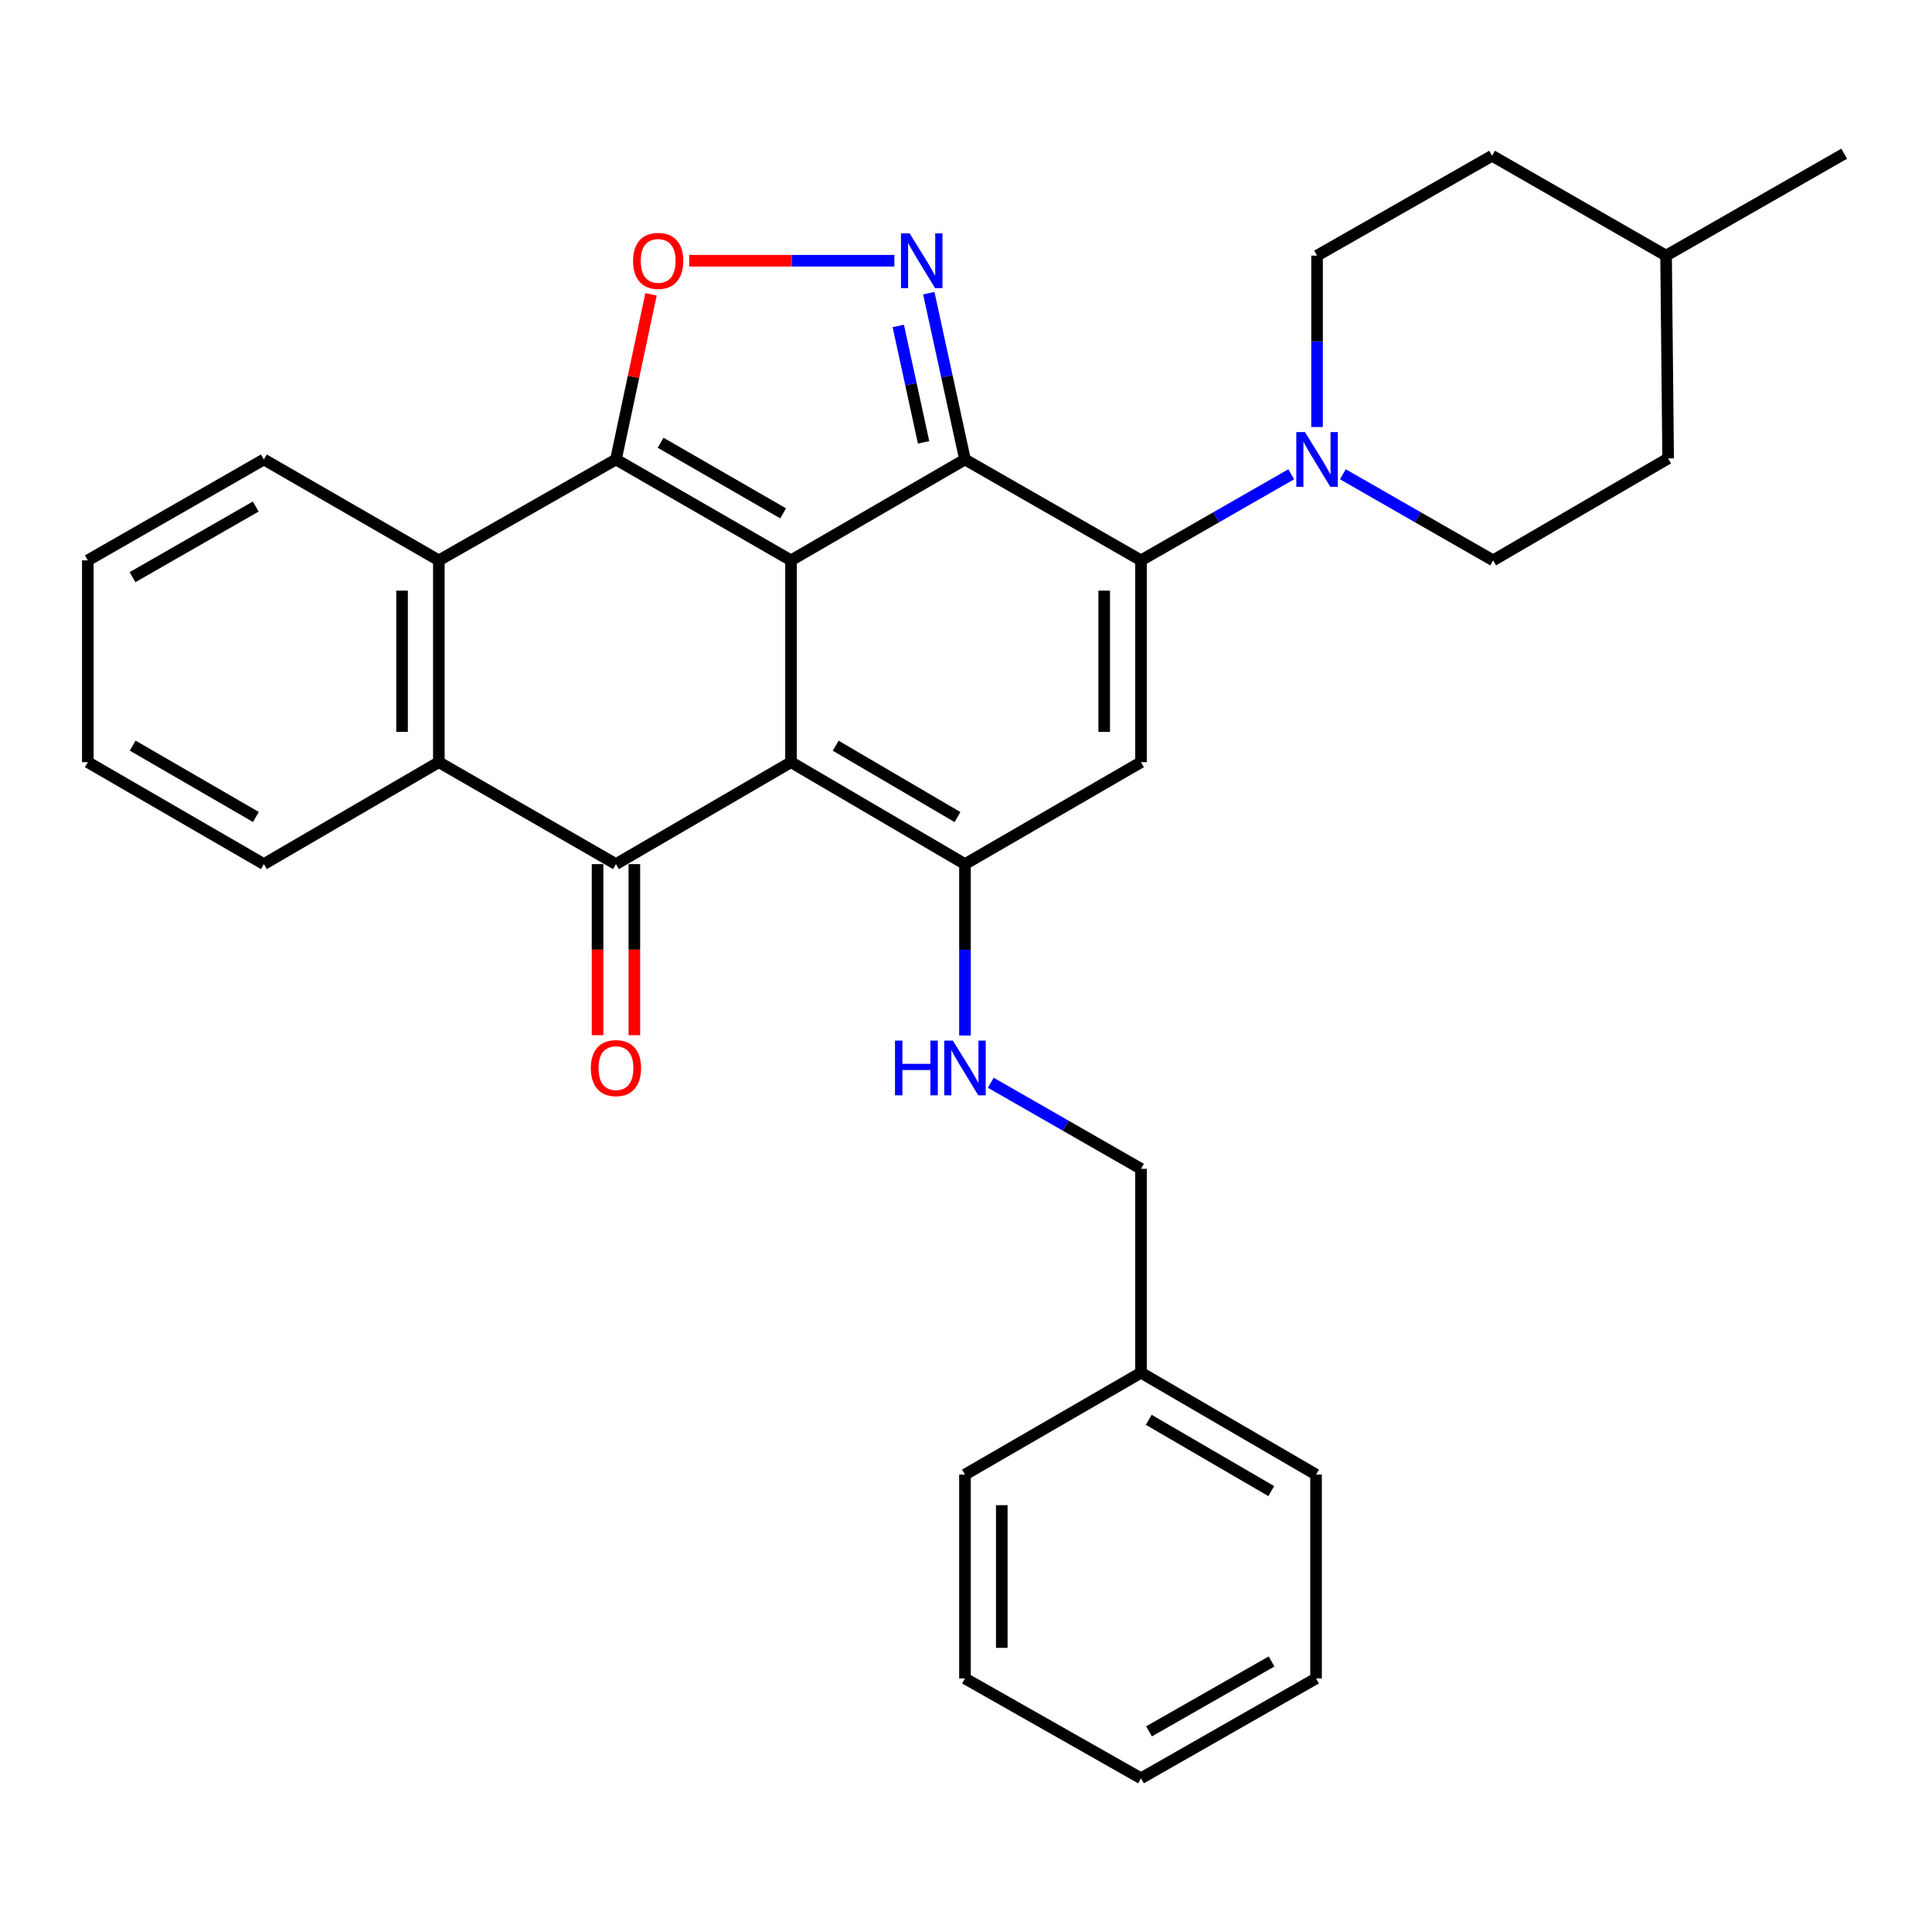<?xml version='1.0' encoding='iso-8859-1'?>
<svg version='1.1' baseProfile='full'
              xmlns='http://www.w3.org/2000/svg'
                      xmlns:rdkit='http://www.rdkit.org/xml'
                      xmlns:xlink='http://www.w3.org/1999/xlink'
                  xml:space='preserve'
width='1000px' height='1000px' viewBox='0 0 1000 1000'>
<!-- END OF HEADER -->
<rect style='opacity:1.0;fill:#FFFFFF;stroke:none' width='1000' height='1000' x='0' y='0'> </rect>
<path class='bond-0' d='M 409.419,290.045 L 409.419,394.498' style='fill:none;fill-rule:evenodd;stroke:#000000;stroke-width:6px;stroke-linecap:butt;stroke-linejoin:miter;stroke-opacity:1' />
<path class='bond-1' d='M 409.419,290.045 L 499.471,237.823' style='fill:none;fill-rule:evenodd;stroke:#000000;stroke-width:6px;stroke-linecap:butt;stroke-linejoin:miter;stroke-opacity:1' />
<path class='bond-2' d='M 409.419,290.045 L 318.817,237.823' style='fill:none;fill-rule:evenodd;stroke:#000000;stroke-width:6px;stroke-linecap:butt;stroke-linejoin:miter;stroke-opacity:1' />
<path class='bond-2' d='M 405.34,265.709 L 341.919,229.154' style='fill:none;fill-rule:evenodd;stroke:#000000;stroke-width:6px;stroke-linecap:butt;stroke-linejoin:miter;stroke-opacity:1' />
<path class='bond-4' d='M 409.419,394.498 L 499.471,447.26' style='fill:none;fill-rule:evenodd;stroke:#000000;stroke-width:6px;stroke-linecap:butt;stroke-linejoin:miter;stroke-opacity:1' />
<path class='bond-4' d='M 432.556,385.978 L 495.592,422.911' style='fill:none;fill-rule:evenodd;stroke:#000000;stroke-width:6px;stroke-linecap:butt;stroke-linejoin:miter;stroke-opacity:1' />
<path class='bond-5' d='M 409.419,394.498 L 318.817,447.26' style='fill:none;fill-rule:evenodd;stroke:#000000;stroke-width:6px;stroke-linecap:butt;stroke-linejoin:miter;stroke-opacity:1' />
<path class='bond-3' d='M 499.471,237.823 L 590.581,290.045' style='fill:none;fill-rule:evenodd;stroke:#000000;stroke-width:6px;stroke-linecap:butt;stroke-linejoin:miter;stroke-opacity:1' />
<path class='bond-6' d='M 499.471,237.823 L 490.107,194.785' style='fill:none;fill-rule:evenodd;stroke:#000000;stroke-width:6px;stroke-linecap:butt;stroke-linejoin:miter;stroke-opacity:1' />
<path class='bond-6' d='M 490.107,194.785 L 480.744,151.748' style='fill:none;fill-rule:evenodd;stroke:#0000FF;stroke-width:6px;stroke-linecap:butt;stroke-linejoin:miter;stroke-opacity:1' />
<path class='bond-6' d='M 478.05,228.961 L 471.495,198.835' style='fill:none;fill-rule:evenodd;stroke:#000000;stroke-width:6px;stroke-linecap:butt;stroke-linejoin:miter;stroke-opacity:1' />
<path class='bond-6' d='M 471.495,198.835 L 464.941,168.709' style='fill:none;fill-rule:evenodd;stroke:#0000FF;stroke-width:6px;stroke-linecap:butt;stroke-linejoin:miter;stroke-opacity:1' />
<path class='bond-8' d='M 318.817,237.823 L 327.896,195.084' style='fill:none;fill-rule:evenodd;stroke:#000000;stroke-width:6px;stroke-linecap:butt;stroke-linejoin:miter;stroke-opacity:1' />
<path class='bond-8' d='M 327.896,195.084 L 336.974,152.345' style='fill:none;fill-rule:evenodd;stroke:#FF0000;stroke-width:6px;stroke-linecap:butt;stroke-linejoin:miter;stroke-opacity:1' />
<path class='bond-9' d='M 318.817,237.823 L 227.146,290.045' style='fill:none;fill-rule:evenodd;stroke:#000000;stroke-width:6px;stroke-linecap:butt;stroke-linejoin:miter;stroke-opacity:1' />
<path class='bond-7' d='M 590.581,290.045 L 590.581,394.498' style='fill:none;fill-rule:evenodd;stroke:#000000;stroke-width:6px;stroke-linecap:butt;stroke-linejoin:miter;stroke-opacity:1' />
<path class='bond-7' d='M 571.534,305.713 L 571.534,378.83' style='fill:none;fill-rule:evenodd;stroke:#000000;stroke-width:6px;stroke-linecap:butt;stroke-linejoin:miter;stroke-opacity:1' />
<path class='bond-11' d='M 590.581,290.045 L 629.459,267.764' style='fill:none;fill-rule:evenodd;stroke:#000000;stroke-width:6px;stroke-linecap:butt;stroke-linejoin:miter;stroke-opacity:1' />
<path class='bond-11' d='M 629.459,267.764 L 668.336,245.483' style='fill:none;fill-rule:evenodd;stroke:#0000FF;stroke-width:6px;stroke-linecap:butt;stroke-linejoin:miter;stroke-opacity:1' />
<path class='bond-12' d='M 499.471,447.26 L 499.471,491.617' style='fill:none;fill-rule:evenodd;stroke:#000000;stroke-width:6px;stroke-linecap:butt;stroke-linejoin:miter;stroke-opacity:1' />
<path class='bond-12' d='M 499.471,491.617 L 499.471,535.974' style='fill:none;fill-rule:evenodd;stroke:#0000FF;stroke-width:6px;stroke-linecap:butt;stroke-linejoin:miter;stroke-opacity:1' />
<path class='bond-33' d='M 499.471,447.26 L 590.581,394.498' style='fill:none;fill-rule:evenodd;stroke:#000000;stroke-width:6px;stroke-linecap:butt;stroke-linejoin:miter;stroke-opacity:1' />
<path class='bond-13' d='M 309.293,447.26 L 309.293,491.537' style='fill:none;fill-rule:evenodd;stroke:#000000;stroke-width:6px;stroke-linecap:butt;stroke-linejoin:miter;stroke-opacity:1' />
<path class='bond-13' d='M 309.293,491.537 L 309.293,535.814' style='fill:none;fill-rule:evenodd;stroke:#FF0000;stroke-width:6px;stroke-linecap:butt;stroke-linejoin:miter;stroke-opacity:1' />
<path class='bond-13' d='M 328.34,447.26 L 328.34,491.537' style='fill:none;fill-rule:evenodd;stroke:#000000;stroke-width:6px;stroke-linecap:butt;stroke-linejoin:miter;stroke-opacity:1' />
<path class='bond-13' d='M 328.34,491.537 L 328.34,535.814' style='fill:none;fill-rule:evenodd;stroke:#FF0000;stroke-width:6px;stroke-linecap:butt;stroke-linejoin:miter;stroke-opacity:1' />
<path class='bond-32' d='M 318.817,447.26 L 227.146,394.498' style='fill:none;fill-rule:evenodd;stroke:#000000;stroke-width:6px;stroke-linecap:butt;stroke-linejoin:miter;stroke-opacity:1' />
<path class='bond-31' d='M 462.94,134.956 L 409.832,134.956' style='fill:none;fill-rule:evenodd;stroke:#0000FF;stroke-width:6px;stroke-linecap:butt;stroke-linejoin:miter;stroke-opacity:1' />
<path class='bond-31' d='M 409.832,134.956 L 356.725,134.956' style='fill:none;fill-rule:evenodd;stroke:#FF0000;stroke-width:6px;stroke-linecap:butt;stroke-linejoin:miter;stroke-opacity:1' />
<path class='bond-10' d='M 227.146,290.045 L 227.146,394.498' style='fill:none;fill-rule:evenodd;stroke:#000000;stroke-width:6px;stroke-linecap:butt;stroke-linejoin:miter;stroke-opacity:1' />
<path class='bond-10' d='M 208.098,305.713 L 208.098,378.83' style='fill:none;fill-rule:evenodd;stroke:#000000;stroke-width:6px;stroke-linecap:butt;stroke-linejoin:miter;stroke-opacity:1' />
<path class='bond-19' d='M 227.146,290.045 L 136.575,237.823' style='fill:none;fill-rule:evenodd;stroke:#000000;stroke-width:6px;stroke-linecap:butt;stroke-linejoin:miter;stroke-opacity:1' />
<path class='bond-20' d='M 227.146,394.498 L 136.575,447.26' style='fill:none;fill-rule:evenodd;stroke:#000000;stroke-width:6px;stroke-linecap:butt;stroke-linejoin:miter;stroke-opacity:1' />
<path class='bond-14' d='M 681.702,221.025 L 681.702,176.668' style='fill:none;fill-rule:evenodd;stroke:#0000FF;stroke-width:6px;stroke-linecap:butt;stroke-linejoin:miter;stroke-opacity:1' />
<path class='bond-14' d='M 681.702,176.668 L 681.702,132.311' style='fill:none;fill-rule:evenodd;stroke:#000000;stroke-width:6px;stroke-linecap:butt;stroke-linejoin:miter;stroke-opacity:1' />
<path class='bond-15' d='M 695.068,245.482 L 733.95,267.763' style='fill:none;fill-rule:evenodd;stroke:#0000FF;stroke-width:6px;stroke-linecap:butt;stroke-linejoin:miter;stroke-opacity:1' />
<path class='bond-15' d='M 733.95,267.763 L 772.833,290.045' style='fill:none;fill-rule:evenodd;stroke:#000000;stroke-width:6px;stroke-linecap:butt;stroke-linejoin:miter;stroke-opacity:1' />
<path class='bond-16' d='M 512.836,560.431 L 551.709,582.707' style='fill:none;fill-rule:evenodd;stroke:#0000FF;stroke-width:6px;stroke-linecap:butt;stroke-linejoin:miter;stroke-opacity:1' />
<path class='bond-16' d='M 551.709,582.707 L 590.581,604.983' style='fill:none;fill-rule:evenodd;stroke:#000000;stroke-width:6px;stroke-linecap:butt;stroke-linejoin:miter;stroke-opacity:1' />
<path class='bond-17' d='M 681.702,132.311 L 772.304,80.618' style='fill:none;fill-rule:evenodd;stroke:#000000;stroke-width:6px;stroke-linecap:butt;stroke-linejoin:miter;stroke-opacity:1' />
<path class='bond-18' d='M 772.833,290.045 L 863.425,237.283' style='fill:none;fill-rule:evenodd;stroke:#000000;stroke-width:6px;stroke-linecap:butt;stroke-linejoin:miter;stroke-opacity:1' />
<path class='bond-21' d='M 590.581,604.983 L 590.581,710.516' style='fill:none;fill-rule:evenodd;stroke:#000000;stroke-width:6px;stroke-linecap:butt;stroke-linejoin:miter;stroke-opacity:1' />
<path class='bond-35' d='M 772.304,80.618 L 862.356,132.311' style='fill:none;fill-rule:evenodd;stroke:#000000;stroke-width:6px;stroke-linecap:butt;stroke-linejoin:miter;stroke-opacity:1' />
<path class='bond-22' d='M 863.425,237.283 L 862.356,132.311' style='fill:none;fill-rule:evenodd;stroke:#000000;stroke-width:6px;stroke-linecap:butt;stroke-linejoin:miter;stroke-opacity:1' />
<path class='bond-26' d='M 136.575,237.823 L 45.455,290.045' style='fill:none;fill-rule:evenodd;stroke:#000000;stroke-width:6px;stroke-linecap:butt;stroke-linejoin:miter;stroke-opacity:1' />
<path class='bond-26' d='M 132.378,262.182 L 68.594,298.737' style='fill:none;fill-rule:evenodd;stroke:#000000;stroke-width:6px;stroke-linecap:butt;stroke-linejoin:miter;stroke-opacity:1' />
<path class='bond-34' d='M 136.575,447.26 L 45.455,394.498' style='fill:none;fill-rule:evenodd;stroke:#000000;stroke-width:6px;stroke-linecap:butt;stroke-linejoin:miter;stroke-opacity:1' />
<path class='bond-34' d='M 132.452,422.862 L 68.667,385.929' style='fill:none;fill-rule:evenodd;stroke:#000000;stroke-width:6px;stroke-linecap:butt;stroke-linejoin:miter;stroke-opacity:1' />
<path class='bond-23' d='M 590.581,710.516 L 681.183,763.246' style='fill:none;fill-rule:evenodd;stroke:#000000;stroke-width:6px;stroke-linecap:butt;stroke-linejoin:miter;stroke-opacity:1' />
<path class='bond-23' d='M 594.59,734.888 L 658.012,771.799' style='fill:none;fill-rule:evenodd;stroke:#000000;stroke-width:6px;stroke-linecap:butt;stroke-linejoin:miter;stroke-opacity:1' />
<path class='bond-24' d='M 590.581,710.516 L 499.471,763.246' style='fill:none;fill-rule:evenodd;stroke:#000000;stroke-width:6px;stroke-linecap:butt;stroke-linejoin:miter;stroke-opacity:1' />
<path class='bond-25' d='M 862.356,132.311 L 954.545,79.56' style='fill:none;fill-rule:evenodd;stroke:#000000;stroke-width:6px;stroke-linecap:butt;stroke-linejoin:miter;stroke-opacity:1' />
<path class='bond-28' d='M 681.183,763.246 L 681.183,868.758' style='fill:none;fill-rule:evenodd;stroke:#000000;stroke-width:6px;stroke-linecap:butt;stroke-linejoin:miter;stroke-opacity:1' />
<path class='bond-29' d='M 499.471,763.246 L 499.471,868.758' style='fill:none;fill-rule:evenodd;stroke:#000000;stroke-width:6px;stroke-linecap:butt;stroke-linejoin:miter;stroke-opacity:1' />
<path class='bond-29' d='M 518.518,779.073 L 518.518,852.931' style='fill:none;fill-rule:evenodd;stroke:#000000;stroke-width:6px;stroke-linecap:butt;stroke-linejoin:miter;stroke-opacity:1' />
<path class='bond-27' d='M 45.455,290.045 L 45.455,394.498' style='fill:none;fill-rule:evenodd;stroke:#000000;stroke-width:6px;stroke-linecap:butt;stroke-linejoin:miter;stroke-opacity:1' />
<path class='bond-36' d='M 681.183,868.758 L 590.581,920.44' style='fill:none;fill-rule:evenodd;stroke:#000000;stroke-width:6px;stroke-linecap:butt;stroke-linejoin:miter;stroke-opacity:1' />
<path class='bond-36' d='M 658.155,859.965 L 594.734,896.143' style='fill:none;fill-rule:evenodd;stroke:#000000;stroke-width:6px;stroke-linecap:butt;stroke-linejoin:miter;stroke-opacity:1' />
<path class='bond-30' d='M 499.471,868.758 L 590.581,920.44' style='fill:none;fill-rule:evenodd;stroke:#000000;stroke-width:6px;stroke-linecap:butt;stroke-linejoin:miter;stroke-opacity:1' />
<path  class='atom-7' d='M 470.83 120.796
L 480.11 135.796
Q 481.03 137.276, 482.51 139.956
Q 483.99 142.636, 484.07 142.796
L 484.07 120.796
L 487.83 120.796
L 487.83 149.116
L 483.95 149.116
L 473.99 132.716
Q 472.83 130.796, 471.59 128.596
Q 470.39 126.396, 470.03 125.716
L 470.03 149.116
L 466.35 149.116
L 466.35 120.796
L 470.83 120.796
' fill='#0000FF'/>
<path  class='atom-9' d='M 327.668 135.036
Q 327.668 128.236, 331.028 124.436
Q 334.388 120.636, 340.668 120.636
Q 346.948 120.636, 350.308 124.436
Q 353.668 128.236, 353.668 135.036
Q 353.668 141.916, 350.268 145.836
Q 346.868 149.716, 340.668 149.716
Q 334.428 149.716, 331.028 145.836
Q 327.668 141.956, 327.668 135.036
M 340.668 146.516
Q 344.988 146.516, 347.308 143.636
Q 349.668 140.716, 349.668 135.036
Q 349.668 129.476, 347.308 126.676
Q 344.988 123.836, 340.668 123.836
Q 336.348 123.836, 333.988 126.636
Q 331.668 129.436, 331.668 135.036
Q 331.668 140.756, 333.988 143.636
Q 336.348 146.516, 340.668 146.516
' fill='#FF0000'/>
<path  class='atom-12' d='M 675.442 223.663
L 684.722 238.663
Q 685.642 240.143, 687.122 242.823
Q 688.602 245.503, 688.682 245.663
L 688.682 223.663
L 692.442 223.663
L 692.442 251.983
L 688.562 251.983
L 678.602 235.583
Q 677.442 233.663, 676.202 231.463
Q 675.002 229.263, 674.642 228.583
L 674.642 251.983
L 670.962 251.983
L 670.962 223.663
L 675.442 223.663
' fill='#0000FF'/>
<path  class='atom-13' d='M 463.251 538.612
L 467.091 538.612
L 467.091 550.652
L 481.571 550.652
L 481.571 538.612
L 485.411 538.612
L 485.411 566.932
L 481.571 566.932
L 481.571 553.852
L 467.091 553.852
L 467.091 566.932
L 463.251 566.932
L 463.251 538.612
' fill='#0000FF'/>
<path  class='atom-13' d='M 493.211 538.612
L 502.491 553.612
Q 503.411 555.092, 504.891 557.772
Q 506.371 560.452, 506.451 560.612
L 506.451 538.612
L 510.211 538.612
L 510.211 566.932
L 506.331 566.932
L 496.371 550.532
Q 495.211 548.612, 493.971 546.412
Q 492.771 544.212, 492.411 543.532
L 492.411 566.932
L 488.731 566.932
L 488.731 538.612
L 493.211 538.612
' fill='#0000FF'/>
<path  class='atom-14' d='M 305.817 552.852
Q 305.817 546.052, 309.177 542.252
Q 312.537 538.452, 318.817 538.452
Q 325.097 538.452, 328.457 542.252
Q 331.817 546.052, 331.817 552.852
Q 331.817 559.732, 328.417 563.652
Q 325.017 567.532, 318.817 567.532
Q 312.577 567.532, 309.177 563.652
Q 305.817 559.772, 305.817 552.852
M 318.817 564.332
Q 323.137 564.332, 325.457 561.452
Q 327.817 558.532, 327.817 552.852
Q 327.817 547.292, 325.457 544.492
Q 323.137 541.652, 318.817 541.652
Q 314.497 541.652, 312.137 544.452
Q 309.817 547.252, 309.817 552.852
Q 309.817 558.572, 312.137 561.452
Q 314.497 564.332, 318.817 564.332
' fill='#FF0000'/>
</svg>
